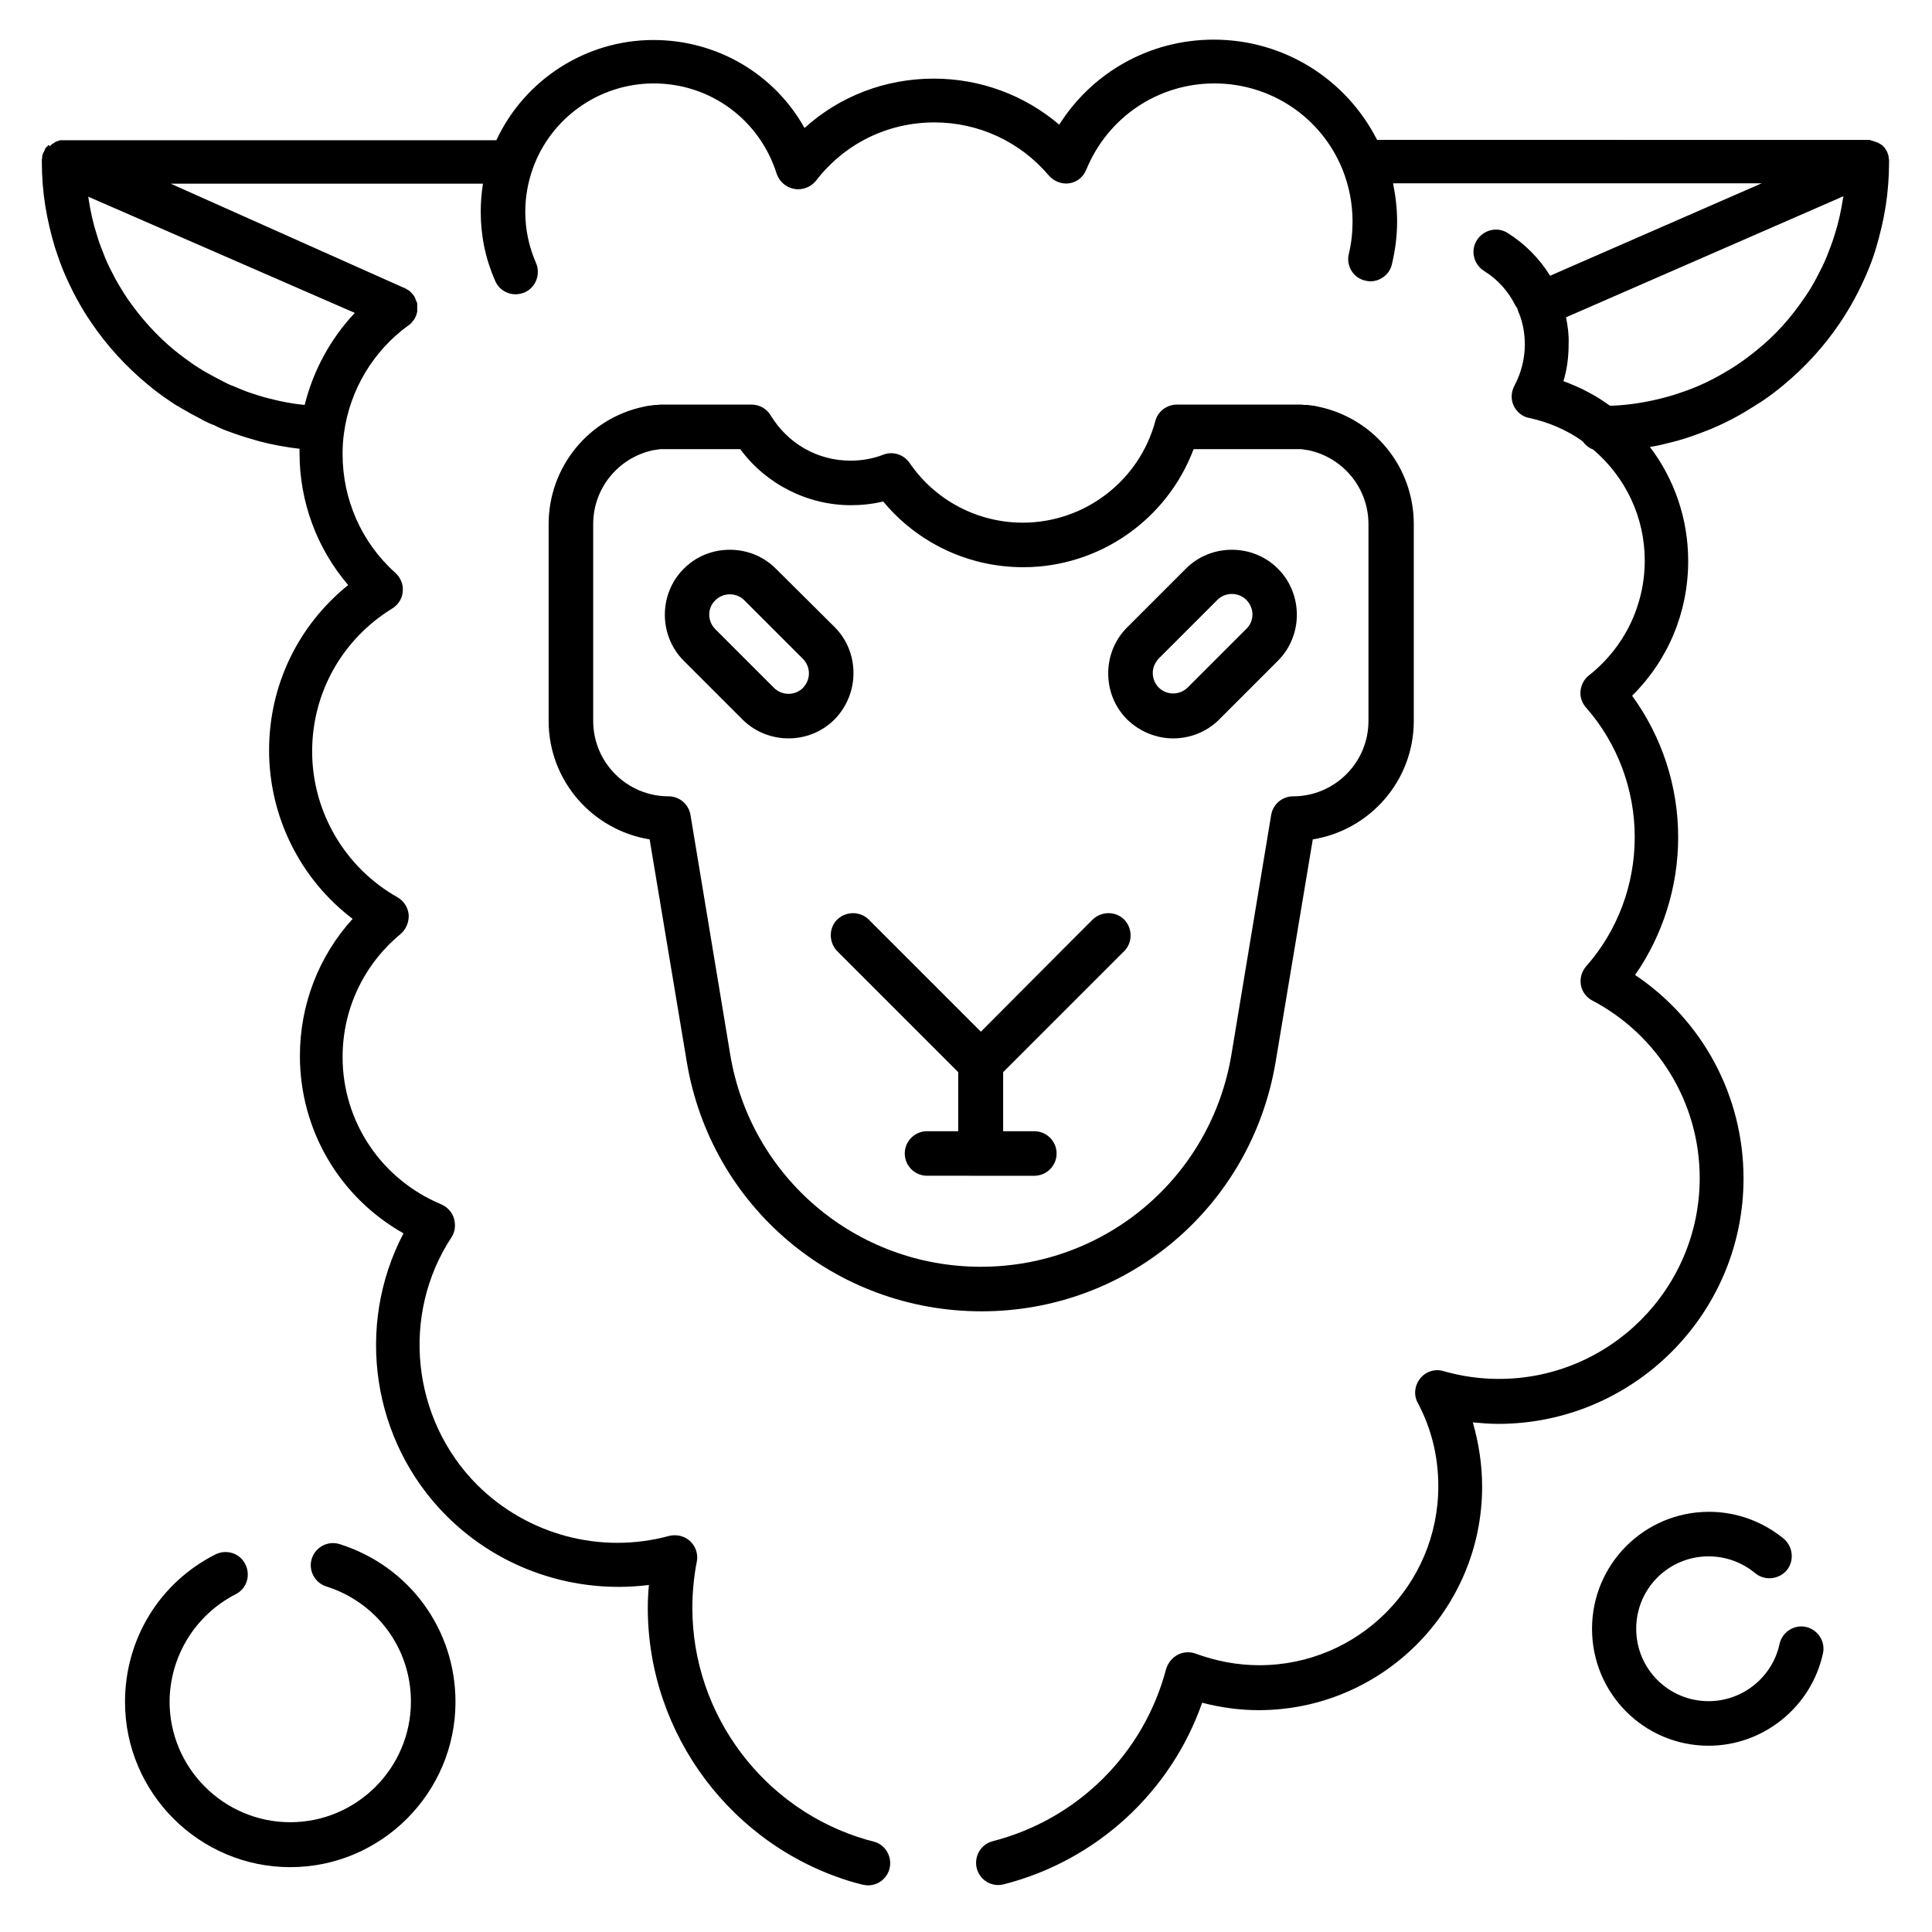 <?xml version="1.0" encoding="UTF-8"?>
<!-- Uploaded to: ICON Repo, www.iconrepo.com, Generator: ICON Repo Mixer Tools -->
<svg fill="#000000" width="800px" height="800px" version="1.1" viewBox="144 144 512 512" xmlns="http://www.w3.org/2000/svg">
 <g>
  <path d="m370.18 322.36c0-4.625-1.77-8.953-5.019-12.203l-15.547-15.445c-3.246-3.246-7.578-5.019-12.203-5.019s-8.953 1.77-12.203 5.019c-6.691 6.691-6.691 17.711 0 24.402l15.547 15.547c3.344 3.344 7.773 5.019 12.203 5.019 4.43 0 8.855-1.672 12.203-5.019 3.246-3.344 5.019-7.676 5.019-12.301zm-13.383 3.938c-0.984 0.984-2.363 1.574-3.836 1.574-1.477 0-2.856-0.59-3.836-1.574l-15.547-15.547c-2.164-2.164-2.164-5.609 0-7.676 0.984-0.984 2.363-1.574 3.836-1.574 1.477 0 2.856 0.59 3.836 1.574l15.547 15.547c0.984 0.984 1.574 2.363 1.574 3.836 0 1.477-0.59 2.758-1.574 3.84z"/>
  <path d="m454.91 339.68c4.43 0 8.855-1.672 12.203-5.019l15.547-15.547c6.691-6.691 6.691-17.711 0-24.402-3.246-3.246-7.578-5.019-12.203-5.019s-8.953 1.77-12.203 5.019l-15.547 15.547c-3.246 3.246-5.019 7.578-5.019 12.203s1.77 8.953 5.019 12.203c3.445 3.344 7.875 5.016 12.203 5.016zm-3.84-21.156 15.547-15.547c0.984-0.984 2.363-1.574 3.836-1.574 1.477 0 2.856 0.59 3.836 1.574 2.164 2.164 2.164 5.609 0 7.676l-15.547 15.547c-0.984 0.984-2.363 1.574-3.836 1.574-1.477 0-2.856-0.59-3.836-1.574-0.984-0.984-1.574-2.363-1.574-3.836 0-1.48 0.594-2.758 1.574-3.84z"/>
  <path d="m418.11 455.59c3.246 0 5.902-2.656 5.902-5.902s-2.656-5.902-5.902-5.902l-8.266-0.004v-15.645l32.078-32.078c2.262-2.262 2.262-6.004 0-8.363-2.262-2.262-6.004-2.262-8.363 0l-5.215 5.215-24.406 24.5-29.715-29.715c-2.262-2.262-6.004-2.262-8.363 0-2.262 2.262-2.262 6.004 0 8.363l32.078 32.078v15.645h-8.266c-3.246 0-5.902 2.656-5.902 5.902s2.656 5.902 5.902 5.902l14.266 0.004z"/>
  <path d="m206.45 566.49c2.953-1.477 4.035-5.019 2.559-7.969-1.477-2.953-5.019-4.035-7.969-2.559-14.762 7.477-23.91 22.434-23.91 39.066 0 24.109 19.68 43.789 43.789 43.789 24.109 0 43.789-19.68 43.789-43.789 0-19.285-12.301-36.016-30.699-41.82-3.148-0.984-6.394 0.789-7.379 3.836-0.984 3.148 0.789 6.394 3.836 7.379 13.383 4.231 22.434 16.434 22.434 30.504 0 17.613-14.367 31.98-31.98 31.98-17.613 0-31.98-14.367-31.98-31.98 0.094-12.004 6.785-22.926 17.512-28.438z"/>
  <path d="m596.8 556.45c4.527 0 8.855 1.574 12.301 4.43 2.461 2.066 6.199 1.77 8.363-0.688 2.066-2.461 1.77-6.199-0.688-8.363-5.609-4.625-12.594-7.184-19.875-7.184-17.121 0-30.996 13.875-30.996 30.996-0.004 17.121 13.77 30.996 30.895 30.996 14.562 0 27.258-10.332 30.309-24.5 0.688-3.148-1.379-6.297-4.527-6.988-3.148-0.688-6.297 1.379-6.988 4.527-1.871 8.758-9.742 15.152-18.793 15.152-10.629 0-19.188-8.562-19.188-19.188-0.004-10.629 8.559-19.191 19.188-19.191z"/>
  <path d="m155.28 184.99c0 0.098-0.098 0.297-0.098 0.395v0.195 0.195c0 0.098 0 0.195-0.098 0.395v0.098 0.492c0 3.938 0.297 7.871 0.887 11.609 0.59 3.738 1.477 7.477 2.559 11.121 0.789 2.363 1.574 4.723 2.559 6.988 0.984 2.262 2.066 4.527 3.246 6.691 1.18 2.164 2.461 4.328 3.836 6.297 4.133 6.102 9.152 11.609 14.859 16.336 1.871 1.574 3.836 3.051 5.902 4.43 0.984 0.688 2.066 1.379 3.148 1.969 1.672 0.984 3.445 1.969 5.215 2.856 0.195 0.098 0.297 0.195 0.492 0.297 0.098 0.098 0.297 0.098 0.395 0.195 0.789 0.395 1.574 0.789 2.461 1.082l0.395 0.195c0.297 0.098 0.59 0.297 0.789 0.395 1.277 0.59 2.559 1.082 3.738 1.477 2.363 0.887 4.82 1.574 7.184 2.262 3.445 0.887 7.086 1.574 10.629 1.969v1.18c0 12.891 4.625 25.289 12.891 34.934-13.188 10.629-20.961 26.469-20.961 43.789 0 17.613 8.266 34.145 22.141 44.672-8.953 9.84-13.973 22.73-13.973 36.309 0 19.68 10.527 37.492 27.453 47.035-12.895 24.598-8.367 55.102 11.41 74.883 14.168 14.168 34.047 20.762 53.629 18.301-0.195 2.066-0.297 4.035-0.297 6.102 0 33.555 22.434 63.371 54.613 72.719 0.688 0.195 1.477 0.395 2.262 0.59 0.492 0.098 0.984 0.195 1.477 0.195 2.656 0 5.019-1.77 5.707-4.43 0.789-3.148-1.082-6.394-4.231-7.184-0.59-0.195-1.277-0.297-1.871-0.492-27.16-7.871-46.148-33.062-46.148-61.402 0-4.133 0.395-8.266 1.18-12.301 0.395-1.969-0.297-4.035-1.77-5.41-1.477-1.379-3.641-1.871-5.609-1.379-18.105 4.922-37.492-0.297-50.773-13.48-17.418-17.418-20.367-45.066-6.887-65.633 0.984-1.477 1.18-3.246 0.688-5.019-0.492-1.672-1.77-3.051-3.344-3.738-15.844-6.594-26.176-21.844-26.176-39.066 0-12.695 5.609-24.5 15.352-32.57 1.477-1.277 2.262-3.148 2.164-5.117-0.195-1.969-1.277-3.641-2.953-4.625-13.973-7.871-22.633-22.73-22.633-38.672 0-15.547 7.969-29.719 21.254-37.883 1.574-0.984 2.656-2.656 2.754-4.527 0.195-1.871-0.59-3.641-1.969-4.922-8.953-7.969-13.973-19.484-13.973-31.391 0-1.871 0.098-3.836 0.395-5.805 1.574-11.316 7.773-21.648 17.023-28.34 0.098-0.098 0.195-0.195 0.297-0.195 0 0 0.098-0.098 0.098-0.098 0.195-0.195 0.395-0.297 0.492-0.492l0.098-0.098c0.098-0.195 0.297-0.395 0.395-0.492 0 0 0-0.098 0.098-0.098 0.098-0.195 0.297-0.492 0.395-0.688v-0.098s0-0.098 0.098-0.098c0-0.098 0.098-0.195 0.098-0.297 0-0.098 0.098-0.195 0.098-0.297 0-0.098 0.098-0.195 0.098-0.297 0-0.098 0-0.195 0.098-0.297v-0.297-0.297-0.297-0.297-0.297-0.297-0.297-0.195c0-0.098 0-0.195-0.098-0.297 0-0.098 0-0.098-0.098-0.195 0-0.098-0.098-0.195-0.098-0.297 0-0.098-0.098-0.098-0.098-0.195 0-0.098-0.098-0.195-0.098-0.297 0-0.098-0.098-0.195-0.098-0.195 0-0.098-0.098-0.195-0.098-0.297-0.098-0.098-0.098-0.195-0.195-0.297l-0.098-0.098-0.098-0.098c-0.098-0.098-0.098-0.195-0.195-0.297-0.098-0.098-0.098-0.098-0.195-0.195-0.098-0.098-0.098-0.195-0.195-0.195l-0.195-0.195c-0.098-0.098-0.098-0.098-0.195-0.195-0.098-0.098-0.195-0.098-0.297-0.195-0.098 0-0.098-0.098-0.195-0.098-0.098-0.098-0.195-0.098-0.297-0.195-0.098 0-0.098-0.098-0.195-0.098-0.098-0.098-0.195-0.098-0.297-0.195h-0.098l-61.902-27.641h82.754c-0.395 2.461-0.59 5.019-0.59 7.477 0 6.394 1.277 12.496 3.836 18.301 0.984 2.262 3.148 3.543 5.41 3.543 0.789 0 1.574-0.195 2.363-0.492 2.953-1.277 4.328-4.82 3.051-7.773-1.871-4.328-2.856-8.855-2.856-13.578 0-3.938 0.688-7.773 1.969-11.414 4.82-13.578 17.711-22.633 32.078-22.633 15.055 0 28.043 9.645 32.57 23.91 0.688 2.066 2.461 3.641 4.625 4.035 0.395 0.098 0.688 0.098 1.082 0.098 1.77 0 3.543-0.789 4.723-2.262 7.578-9.84 18.992-15.449 31.391-15.449 11.711 0 22.73 5.117 30.309 14.07 1.379 1.574 3.445 2.363 5.41 2.066 2.066-0.297 3.738-1.672 4.527-3.641 5.707-13.875 18.992-22.828 33.949-22.828s28.34 8.953 33.949 22.828c1.77 4.43 2.656 9.055 2.656 13.777 0 2.856-0.297 5.707-0.984 8.562-0.789 3.148 1.18 6.394 4.328 7.086 0.492 0.098 0.887 0.195 1.379 0.195 2.656 0 5.117-1.871 5.707-4.527 0.887-3.738 1.379-7.477 1.379-11.316 0-3.445-0.395-6.789-1.082-10.137h97.711l-56.09 24.5c-2.856-4.625-6.691-8.461-11.219-11.316-2.754-1.77-6.394-0.887-8.168 1.871-1.77 2.754-0.887 6.394 1.871 8.168 3.543 2.164 6.394 5.312 8.266 9.055 0.195 0.297 0.395 0.688 0.59 0.887v0.098c0 0.098 0 0.195 0.098 0.297 0 0.098 0 0.195 0.098 0.297 0 0.098 0.098 0.195 0.098 0.297 0 0.098 0 0.098 0.098 0.195 1.082 2.656 1.574 5.512 1.574 8.363 0 3.836-0.984 7.578-2.754 10.922-0.887 1.672-0.984 3.641-0.195 5.312 0.789 1.672 2.363 2.953 4.133 3.246 5.019 1.082 9.938 3.148 14.168 6.199 0.688 0.984 1.672 1.77 2.754 2.164 8.66 7.379 13.676 18.008 13.676 29.422 0 11.906-5.41 23.027-14.762 30.406-1.277 0.984-2.066 2.461-2.262 4.133-0.195 1.574 0.395 3.246 1.477 4.43 8.363 9.543 12.891 21.746 12.891 34.34s-4.527 24.797-12.891 34.242c-1.18 1.379-1.672 3.148-1.379 4.922 0.297 1.77 1.477 3.344 3.051 4.133 17.516 9.25 28.438 27.258 28.438 47.035 0 29.324-23.812 53.234-53.234 53.234-4.922 0-9.84-0.688-14.66-2.066-2.262-0.688-4.723 0.098-6.199 1.969-1.477 1.871-1.77 4.43-0.59 6.496 3.641 6.887 5.41 14.27 5.41 22.043 0 26.176-21.254 47.43-47.43 47.43-5.805 0-11.414-1.082-16.828-3.051-1.574-0.59-3.344-0.492-4.82 0.297-1.477 0.789-2.559 2.164-3.051 3.738-5.902 22.434-23.418 39.852-45.953 45.656-3.148 0.789-5.019 4.035-4.231 7.184 0.688 2.656 3.051 4.43 5.707 4.43 0.492 0 0.984-0.098 1.477-0.195 24.602-6.297 44.281-24.5 52.547-48.117 4.922 1.277 9.938 1.969 14.957 1.969 32.668 0 59.238-26.566 59.238-59.238 0-5.805-0.887-11.512-2.461-17.023 2.262 0.195 4.43 0.395 6.691 0.395 35.816 0 65.043-29.125 65.043-65.043 0-21.844-10.824-41.918-28.734-53.922 7.379-10.629 11.414-23.418 11.414-36.508 0-13.578-4.328-26.668-12.203-37.492 9.543-9.445 14.859-22.141 14.859-35.719 0-11.121-3.641-21.648-10.137-30.207 1.969-0.297 3.938-0.789 5.805-1.277 2.461-0.59 4.82-1.379 7.184-2.262 4.625-1.672 9.152-3.836 13.383-6.496 1.082-0.688 2.066-1.277 3.148-1.969 2.066-1.379 4.035-2.856 5.902-4.43 5.707-4.723 10.727-10.234 14.859-16.336 1.379-2.066 2.656-4.133 3.836-6.297s2.262-4.43 3.246-6.691c0.984-2.262 1.871-4.625 2.559-6.988 1.082-3.641 1.969-7.379 2.559-11.121 0.59-3.836 0.887-7.773 0.887-11.609v-0.492-0.098c0-0.098 0-0.195-0.098-0.395v-0.195-0.195c0-0.098-0.098-0.297-0.098-0.395v-0.098c-0.098-0.195-0.098-0.297-0.195-0.492v-0.098c-0.098-0.098-0.098-0.297-0.195-0.395 0-0.098-0.098-0.098-0.098-0.195-0.098-0.098-0.098-0.195-0.195-0.297-0.098-0.098-0.098-0.195-0.195-0.297 0-0.098-0.098-0.098-0.098-0.195l-0.395-0.395c-0.098-0.098-0.195-0.195-0.297-0.297-0.098 0-0.098-0.098-0.195-0.098-0.098-0.098-0.195-0.098-0.297-0.195-0.098 0-0.098-0.098-0.195-0.098-0.098-0.098-0.195-0.098-0.297-0.195-0.098 0-0.195-0.098-0.195-0.098-0.098 0-0.195-0.098-0.297-0.098-0.098 0-0.195-0.098-0.297-0.098-0.098 0-0.195-0.098-0.297-0.098-0.098 0-0.195-0.098-0.297-0.098-0.098 0-0.195-0.098-0.297-0.098-0.098 0-0.195 0-0.195-0.098-0.098 0-0.297 0-0.395-0.098h-0.195-0.59-0.098l-129.68-0.012c-8.266-16.234-24.797-26.566-43.297-26.566-16.926 0-32.176 8.66-40.934 22.535-9.25-7.871-20.961-12.203-33.258-12.203-12.793 0-24.895 4.625-34.242 13.086-7.969-14.27-23.125-23.32-40.051-23.32-17.91 0-34.145 10.527-41.625 26.566h-114.54-0.098-0.395-0.297-0.297c-0.098 0-0.195 0.098-0.297 0.098-0.098 0-0.098 0-0.195 0.098-0.098 0-0.195 0.098-0.395 0.098-0.098 0-0.098 0-0.195 0.098-0.098 0-0.195 0.098-0.297 0.195-0.098 0-0.098 0.098-0.195 0.098-0.098 0.098-0.195 0.098-0.297 0.195-0.098 0-0.098 0.098-0.195 0.098-0.098 0.098-0.195 0.098-0.195 0.195-0.098 0.098-0.195 0.098-0.195 0.195l-0.195 0.195c-0.297-0.285-0.395-0.285-0.492-0.184-0.098 0.098-0.098 0.098-0.195 0.195-0.098 0.098-0.195 0.195-0.195 0.195-0.098 0.098-0.098 0.098-0.195 0.195-0.098 0.098-0.098 0.195-0.195 0.195-0.008 0.203-0.105 0.301-0.105 0.398s-0.098 0.098-0.098 0.195c-0.098 0.098-0.098 0.297-0.195 0.395 0 0 0 0.098-0.098 0.098-0.102 0.199-0.102 0.297-0.199 0.59v0zm403.73 43.102 73.504-32.078c0 0.195 0 0.395-0.098 0.59-0.492 3.148-1.18 6.394-2.164 9.445-0.59 1.969-1.379 4.035-2.164 6.004-0.789 1.969-1.77 3.836-2.754 5.707-0.984 1.871-2.066 3.641-3.246 5.312-3.543 5.215-7.676 9.84-12.594 13.777-1.574 1.277-3.246 2.559-5.019 3.738-0.887 0.59-1.77 1.18-2.656 1.672-3.543 2.164-7.379 4.035-11.316 5.41-1.969 0.688-4.035 1.379-6.102 1.871-4.231 1.082-8.562 1.77-12.891 1.969h-0.887c-3.738-2.754-7.969-4.922-12.301-6.496 0.984-3.148 1.379-6.496 1.379-9.84 0.098-2.262-0.199-4.723-0.691-7.082zm-334.27 23.223c-3.148-0.297-6.199-0.887-9.25-1.672-2.066-0.492-4.133-1.18-6.102-1.871-0.984-0.395-2.066-0.789-3.148-1.277-0.195-0.098-0.395-0.195-0.492-0.195l-0.492-0.195c-0.688-0.297-1.379-0.59-2.066-0.984-1.77-0.887-3.543-1.871-5.117-2.754-0.887-0.59-1.77-1.082-2.656-1.672-1.672-1.18-3.445-2.461-5.019-3.738-4.82-3.938-9.055-8.66-12.594-13.777-1.18-1.77-2.262-3.543-3.246-5.312-0.984-1.871-1.969-3.738-2.754-5.707-0.789-1.969-1.574-3.938-2.164-6.004-0.984-3.051-1.672-6.199-2.164-9.445 0-0.195-0.098-0.395-0.098-0.59l70.652 30.801c-6.398 6.781-11.023 15.242-13.289 24.395z"/>
  <path d="m482.06 425.39 9.84-58.941c15.152-2.461 26.766-15.547 26.766-31.391v-52.152c0-15.152-10.527-27.945-25.094-31.094-0.492-0.098-0.984-0.195-1.379-0.297h-0.195c-0.492-0.098-0.984-0.098-1.477-0.195h-0.098-0.098-0.59c-0.297 0-0.59-0.098-0.789-0.098h-0.195-1.672-31.191c-2.656 0-5.019 1.77-5.707 4.328-4.231 15.844-18.695 26.961-35.129 26.961-12.004 0-23.223-5.902-30.012-15.844-1.574-2.262-4.43-3.148-6.988-2.164-2.754 1.082-5.707 1.574-8.66 1.574-8.758 0-16.629-4.527-21.156-12.004-1.082-1.77-2.953-2.856-5.117-2.856l-19.875 0.004h-2.164-1.672-0.195c-0.297 0-0.59 0-0.887 0.098h-0.59-0.098-0.098c-0.492 0.098-0.984 0.098-1.477 0.195h-0.195c-0.492 0.098-0.984 0.195-1.379 0.297-14.465 3.051-25.094 15.941-25.094 31.094v52.152c0 15.844 11.609 28.93 26.766 31.391l9.84 58.941c6.394 38.375 39.262 66.125 78.129 66.125 38.867 0 71.535-27.848 77.93-66.125zm-144.55-1.969-10.527-63.469c-0.492-2.856-2.953-4.922-5.805-4.922-11.02 0-19.977-8.953-19.977-19.977v-52.152c0-9.543 6.691-17.613 15.844-19.582 0.688-0.098 1.277-0.195 1.969-0.297h0.395 0.492 0.098 1.082 19.09c6.789 9.25 17.809 14.859 29.324 14.859 2.856 0 5.707-0.297 8.562-0.984 9.152 11.02 22.633 17.418 37.098 17.418 20.27 0 38.18-12.695 45.164-31.293l16.426 0.004h10.035 1.082 0.098 0.492 0.395c0.688 0.098 1.379 0.195 1.969 0.297 9.152 1.969 15.844 10.035 15.844 19.582v52.152c0 11.02-8.953 19.977-19.977 19.977-2.856 0-5.312 2.066-5.805 4.922l-10.527 63.469c-5.414 32.566-33.359 56.281-66.422 56.281s-61.008-23.715-66.418-56.285z"/>
 </g>
</svg>